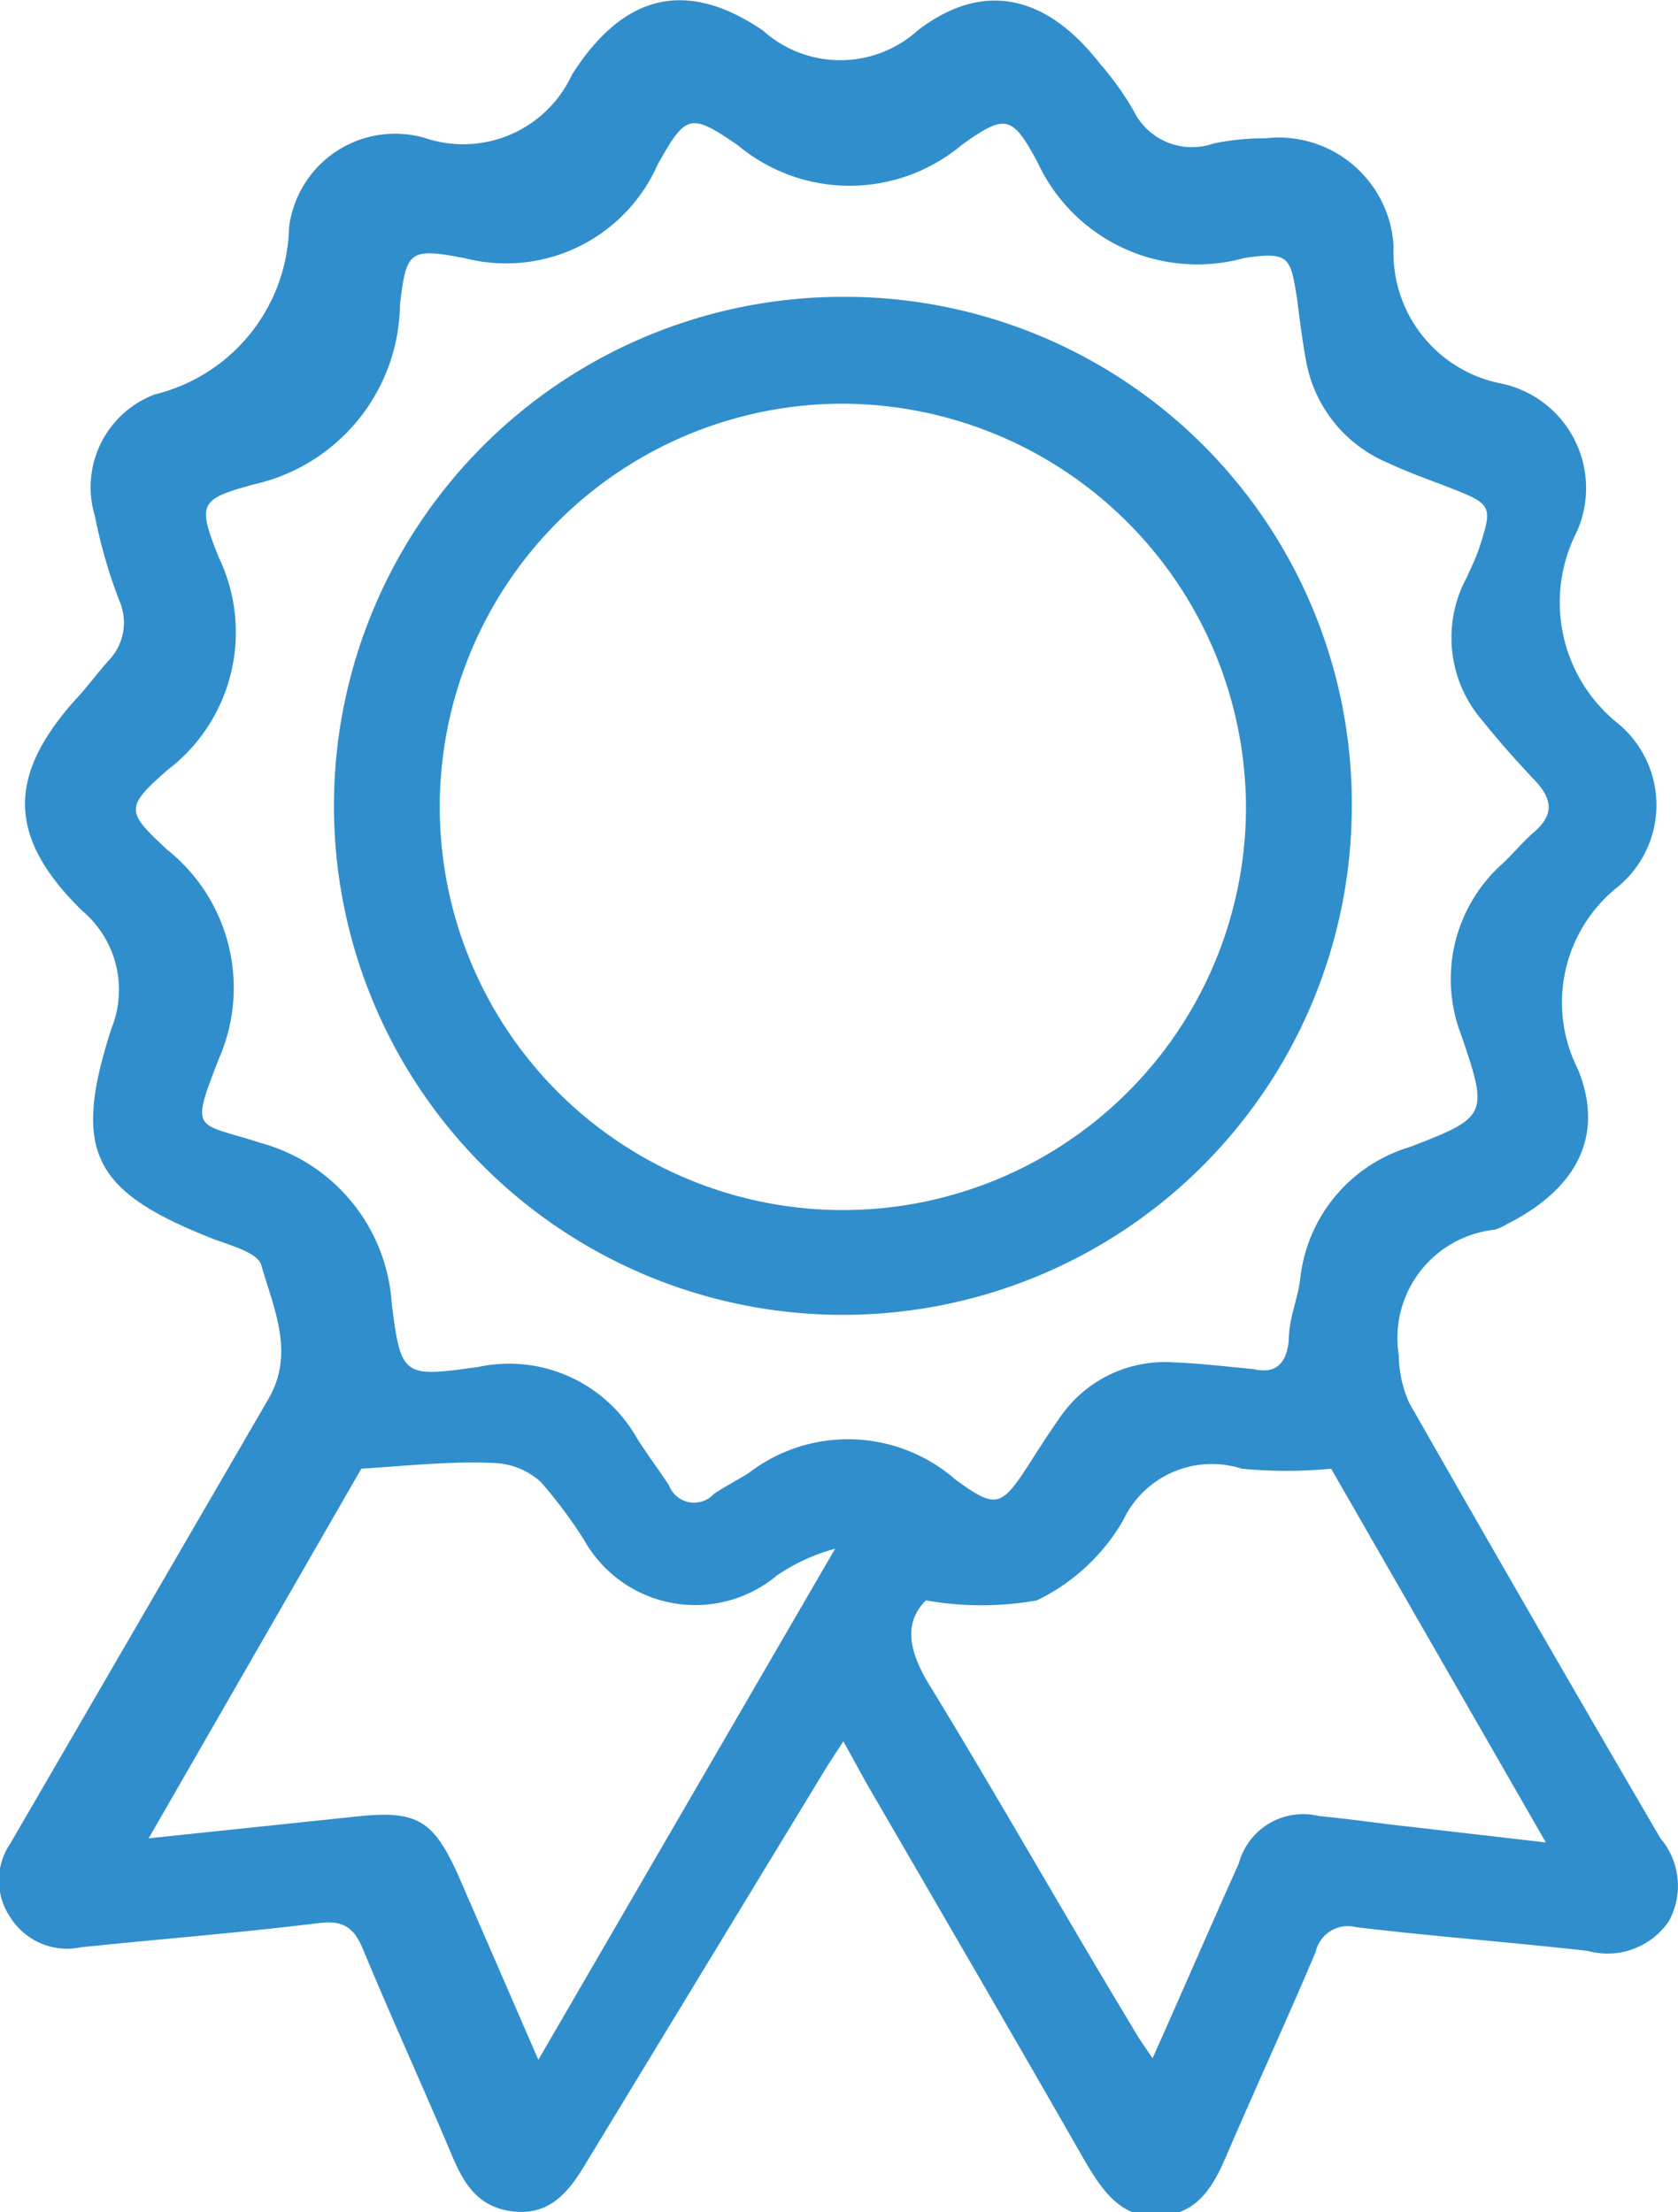 <svg xmlns="http://www.w3.org/2000/svg" viewBox="0 0 32.51 42.85"><defs><style>.cls-1{fill:#308ecc;}</style></defs><title>blue code refer</title><g id="Layer_2" data-name="Layer 2"><g id="Layer_1-2" data-name="Layer 1"><path class="cls-1" d="M16.34,33.73c-.19.29-.32.49-.44.69l-4.51,7.42c-.33.56-.69,1.07-1.42,1s-1-.57-1.24-1.15c-.55-1.3-1.14-2.59-1.68-3.89-.17-.42-.35-.61-.86-.55-1.54.19-3.08.31-4.62.47A1.3,1.3,0,0,1,.2,37.14a1.27,1.27,0,0,1,0-1.43l5-8.61c.52-.89.1-1.76-.14-2.6-.07-.23-.57-.37-.9-.49-2.35-.92-2.78-1.68-2-4.09a2,2,0,0,0-.57-2.28C.12,16.2.14,15,1.51,13.5c.21-.23.39-.48.6-.71a1.06,1.06,0,0,0,.2-1.16A9.67,9.67,0,0,1,1.84,10,1.92,1.92,0,0,1,3,7.64a3.41,3.41,0,0,0,2.6-3.23A2.07,2.07,0,0,1,8.32,2.7a2.32,2.32,0,0,0,2.76-1.25C12,0,13.19-.49,14.78.59a2.24,2.24,0,0,0,3,0c1.3-1,2.52-.65,3.52.63a5.94,5.94,0,0,1,.66.92,1.26,1.26,0,0,0,1.55.64,4.68,4.68,0,0,1,1-.1A2.23,2.23,0,0,1,27,4.78a2.58,2.58,0,0,0,2.09,2.65,2.07,2.07,0,0,1,1.45,2.89A3,3,0,0,0,31.33,14a2.05,2.05,0,0,1,0,3.19,2.86,2.86,0,0,0-.76,3.52c.54,1.32-.06,2.34-1.37,3a1,1,0,0,1-.24.11,2.11,2.11,0,0,0-1.86,2.43,2.33,2.33,0,0,0,.2.92q2.41,4.23,4.87,8.44a1.42,1.42,0,0,1,.16,1.61,1.44,1.44,0,0,1-1.57.57c-1.5-.17-3-.28-4.49-.46a.64.64,0,0,0-.78.48c-.55,1.3-1.14,2.58-1.7,3.88-.26.61-.54,1.18-1.31,1.24s-1.14-.52-1.49-1.12c-1.39-2.43-2.8-4.85-4.21-7.28Zm7.94-7.21q.63.15.69-.57c0-.4.17-.78.22-1.17a3,3,0,0,1,2.12-2.56c1.51-.58,1.53-.62,1-2.17a3,3,0,0,1,.81-3.33c.21-.2.39-.42.61-.61.39-.34.34-.64,0-1s-.69-.75-1-1.14a2.45,2.45,0,0,1-.31-2.79c.08-.18.17-.36.23-.54.28-.85.26-.87-.58-1.2-.39-.15-.79-.29-1.17-.47a2.65,2.65,0,0,1-1.6-2c-.07-.39-.12-.78-.17-1.18C25,5,25,4.86,24.1,5a3.41,3.41,0,0,1-4-1.86c-.49-.91-.62-.94-1.47-.33a3.38,3.38,0,0,1-4.34,0c-.92-.63-1-.6-1.55.38A3.21,3.21,0,0,1,9,5c-1.06-.2-1.13-.15-1.25.9A3.62,3.62,0,0,1,4.93,9.38c-1.07.29-1.11.37-.69,1.42a3.35,3.35,0,0,1-1,4.12c-.82.72-.8.8,0,1.54a3.42,3.42,0,0,1,1,4.05c-.57,1.46-.44,1.22.81,1.63a3.45,3.45,0,0,1,2.54,3.12c.18,1.42.23,1.42,1.67,1.22a2.85,2.85,0,0,1,3.07,1.36c.19.31.42.61.63.93a.52.52,0,0,0,.87.17c.22-.15.46-.27.68-.41a3.16,3.16,0,0,1,4,.13c.77.56.88.54,1.39-.24.2-.31.4-.63.62-.94a2.46,2.46,0,0,1,2.21-1.09C23.26,26.41,23.74,26.47,24.28,26.52ZM7,28.45,2.88,35.61l4-.42c1.19-.13,1.51.05,2,1.14l1.55,3.57L16.18,30a3.68,3.68,0,0,0-1.13.52,2.47,2.47,0,0,1-3.74-.7,9.16,9.16,0,0,0-.83-1.11,1.42,1.42,0,0,0-.89-.37C8.76,28.3,7.93,28.39,7,28.45Zm18.79,0a9,9,0,0,1-1.73,0,1.9,1.9,0,0,0-2.3,1A3.87,3.87,0,0,1,20.09,31a6.11,6.11,0,0,1-2.15,0c-.39.39-.37.87,0,1.53,1.36,2.22,2.64,4.49,4,6.74.1.18.22.35.39.6.59-1.32,1.12-2.55,1.67-3.77a1.29,1.29,0,0,1,1.56-.92c.57.05,1.14.14,1.71.2l2.68.31Z"/><path class="cls-1" d="M26.19,15.65a9.86,9.86,0,1,1-9.83-9.9A9.82,9.82,0,0,1,26.19,15.65ZM16.35,7.82a7.81,7.81,0,1,0,7.79,7.82A7.84,7.84,0,0,0,16.35,7.82Z"/></g></g></svg>